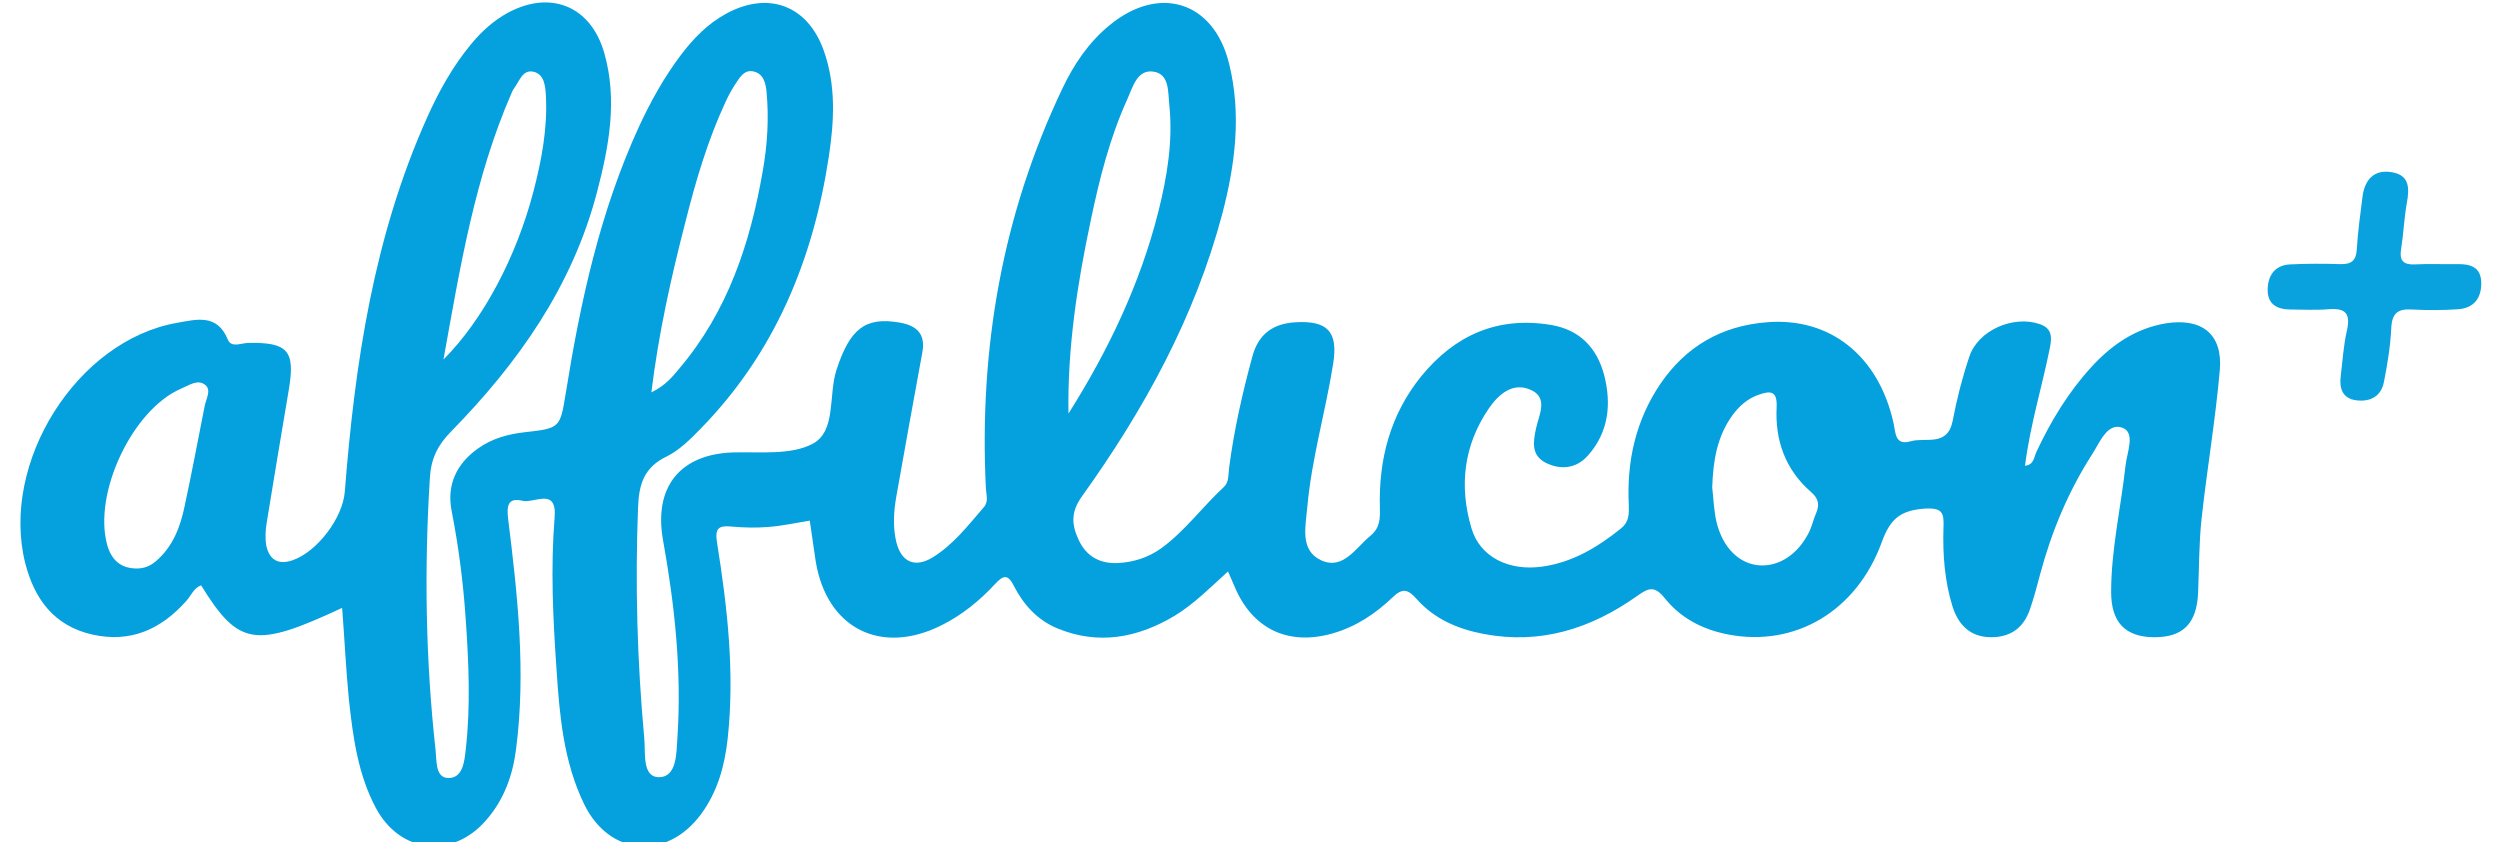 <?xml version="1.0" encoding="utf-8"?>
<!-- Generator: Adobe Illustrator 23.0.1, SVG Export Plug-In . SVG Version: 6.00 Build 0)  -->
<svg version="1.1" id="Layer_1" xmlns="http://www.w3.org/2000/svg" xmlns:xlink="http://www.w3.org/1999/xlink" x="0px" y="0px"
	 viewBox="0 0 92 31" style="enable-background:new 0 0 92 31;" xml:space="preserve">
<style type="text/css">
	.st0{fill:#05A0DE;}
	.st1{fill:#09A2DF;}
</style>
<g>
	<path class="st0" d="M12.59,22.37c-3.21,1.5-3.81,1.4-5.19-0.83c-0.27,0.1-0.37,0.38-0.54,0.57c-0.93,1.05-2.06,1.56-3.47,1.24
		c-1.4-0.32-2.12-1.3-2.46-2.62c-0.93-3.7,1.9-8.21,5.59-8.85c0.69-0.12,1.47-0.35,1.86,0.61c0.13,0.32,0.48,0.14,0.74,0.13
		c1.47-0.03,1.75,0.28,1.51,1.71c-0.27,1.62-0.55,3.25-0.81,4.87c-0.05,0.29-0.07,0.6-0.02,0.88c0.11,0.51,0.43,0.72,0.96,0.54
		c0.91-0.31,1.86-1.56,1.93-2.54c0.37-4.73,1.07-9.39,3.03-13.76c0.43-0.96,0.94-1.88,1.62-2.7c0.38-0.46,0.82-0.86,1.35-1.15
		c1.58-0.85,3.06-0.24,3.55,1.49c0.49,1.73,0.17,3.43-0.27,5.11c-0.91,3.48-2.91,6.3-5.38,8.82c-0.48,0.49-0.73,0.99-0.77,1.69
		c-0.21,3.35-0.16,6.69,0.21,10.03c0.04,0.38-0.01,0.99,0.44,1.02c0.57,0.03,0.62-0.62,0.67-1.05c0.18-1.59,0.11-3.19,0-4.77
		c-0.09-1.35-0.26-2.68-0.52-4.01c-0.19-0.97,0.19-1.75,0.99-2.31c0.5-0.35,1.07-0.51,1.67-0.58c1.33-0.15,1.33-0.15,1.54-1.44
		c0.54-3.37,1.26-6.68,2.69-9.8c0.43-0.93,0.93-1.83,1.55-2.65c0.46-0.61,0.99-1.15,1.67-1.52c1.55-0.84,2.99-0.3,3.58,1.35
		c0.46,1.28,0.39,2.61,0.19,3.92c-0.58,3.8-1.99,7.22-4.72,10.01c-0.37,0.38-0.78,0.79-1.25,1.02c-0.83,0.4-1.02,1.02-1.05,1.88
		c-0.11,2.84-0.03,5.67,0.23,8.5c0.05,0.51-0.09,1.42,0.54,1.42c0.67,0,0.64-0.91,0.68-1.47c0.16-2.44-0.1-4.86-0.53-7.25
		c-0.35-1.95,0.62-3.16,2.56-3.23c1-0.03,2.14,0.11,2.95-0.32c0.87-0.47,0.57-1.78,0.87-2.71c0.49-1.5,1.04-1.97,2.32-1.75
		c0.64,0.11,0.97,0.42,0.84,1.11c-0.32,1.75-0.64,3.5-0.95,5.26c-0.1,0.56-0.14,1.13-0.01,1.69c0.18,0.75,0.68,0.98,1.33,0.59
		c0.77-0.47,1.32-1.19,1.9-1.86c0.18-0.21,0.08-0.46,0.07-0.7c-0.25-5.13,0.6-10.05,2.82-14.71c0.42-0.88,0.96-1.69,1.73-2.32
		c1.83-1.51,3.84-0.88,4.4,1.41c0.46,1.85,0.23,3.7-0.25,5.53c-1.01,3.81-2.88,7.21-5.16,10.39c-0.43,0.6-0.38,1.06-0.12,1.62
		c0.29,0.61,0.79,0.87,1.44,0.84c0.58-0.03,1.11-0.2,1.59-0.54c0.88-0.64,1.52-1.53,2.31-2.26c0.19-0.18,0.16-0.45,0.19-0.69
		c0.18-1.4,0.49-2.76,0.86-4.12c0.22-0.81,0.75-1.2,1.58-1.25c1.19-0.07,1.58,0.35,1.39,1.53c-0.28,1.76-0.79,3.48-0.95,5.26
		c-0.06,0.71-0.29,1.6,0.51,1.97c0.81,0.37,1.27-0.46,1.82-0.91c0.34-0.28,0.35-0.62,0.34-1.02c-0.05-1.78,0.38-3.43,1.52-4.84
		c1.24-1.52,2.82-2.22,4.79-1.89c1.04,0.18,1.67,0.83,1.94,1.83c0.28,1.08,0.17,2.11-0.59,2.97c-0.42,0.48-1,0.55-1.56,0.27
		c-0.54-0.28-0.46-0.77-0.35-1.28c0.11-0.5,0.47-1.14-0.24-1.42c-0.64-0.26-1.15,0.19-1.5,0.7c-0.93,1.36-1.1,2.86-0.64,4.41
		c0.31,1.06,1.38,1.59,2.62,1.41c1.11-0.16,2.02-0.71,2.88-1.4c0.3-0.24,0.3-0.53,0.29-0.86c-0.08-1.61,0.25-3.11,1.16-4.46
		c0.94-1.38,2.25-2.14,3.92-2.27c2.32-0.19,4.11,1.23,4.66,3.7c0.08,0.36,0.05,0.85,0.63,0.68c0.55-0.16,1.36,0.22,1.55-0.76
		c0.15-0.79,0.35-1.58,0.61-2.35c0.32-0.98,1.63-1.54,2.6-1.2c0.45,0.16,0.44,0.48,0.37,0.85c-0.29,1.45-0.73,2.86-0.92,4.36
		c0.33-0.03,0.33-0.32,0.42-0.51c0.53-1.13,1.17-2.19,2.02-3.12c0.75-0.82,1.62-1.42,2.74-1.61c1.32-0.21,2.1,0.39,1.99,1.71
		c-0.16,1.83-0.47,3.64-0.67,5.46c-0.1,0.91-0.09,1.83-0.13,2.75c-0.05,1.14-0.57,1.65-1.66,1.63c-1.02-0.02-1.54-0.55-1.54-1.66
		c0-1.57,0.36-3.11,0.53-4.66c0.05-0.48,0.38-1.21-0.12-1.39c-0.55-0.2-0.83,0.55-1.11,0.98c-0.88,1.37-1.5,2.86-1.92,4.44
		c-0.11,0.42-0.22,0.83-0.36,1.24c-0.23,0.7-0.72,1.06-1.46,1.05c-0.76-0.01-1.19-0.47-1.4-1.14c-0.29-0.94-0.36-1.91-0.33-2.88
		c0.02-0.54-0.01-0.76-0.72-0.71c-0.9,0.07-1.25,0.41-1.55,1.23c-0.93,2.56-3.21,3.87-5.65,3.4c-0.94-0.18-1.75-0.6-2.34-1.34
		c-0.37-0.46-0.59-0.38-1.01-0.08c-1.69,1.2-3.55,1.8-5.65,1.4c-0.95-0.18-1.82-0.55-2.47-1.29c-0.33-0.37-0.53-0.4-0.89-0.05
		c-0.63,0.6-1.35,1.08-2.2,1.32c-1.64,0.47-2.96-0.17-3.61-1.73c-0.07-0.17-0.15-0.34-0.24-0.55c-0.65,0.59-1.24,1.19-1.96,1.63
		c-1.37,0.82-2.82,1.09-4.33,0.46c-0.72-0.3-1.24-0.87-1.59-1.56c-0.22-0.44-0.39-0.39-0.68-0.08c-0.57,0.62-1.22,1.15-1.98,1.53
		c-2.23,1.12-4.22,0.12-4.63-2.34c-0.08-0.5-0.14-1.01-0.22-1.51c-0.5,0.08-0.99,0.19-1.49,0.23c-0.46,0.04-0.92,0.03-1.37-0.01
		c-0.51-0.05-0.64,0.06-0.55,0.61c0.38,2.38,0.65,4.76,0.39,7.18c-0.11,1.01-0.37,1.96-0.98,2.79c-1.26,1.71-3.37,1.55-4.3-0.36
		c-0.76-1.56-0.91-3.27-1.02-4.97c-0.13-1.86-0.22-3.72-0.07-5.59c0.09-1.12-0.75-0.51-1.18-0.61c-0.57-0.14-0.58,0.23-0.53,0.67
		c0.35,2.82,0.66,5.64,0.29,8.48c-0.12,0.95-0.44,1.84-1.08,2.58c-1.24,1.46-3.18,1.26-4.08-0.43c-0.66-1.24-0.84-2.61-0.99-3.98
		C12.73,24.63,12.68,23.51,12.59,22.37z M39.32,15.22c1.47-2.33,2.64-4.78,3.31-7.44c0.32-1.28,0.54-2.59,0.4-3.92
		c-0.05-0.47,0.01-1.12-0.56-1.22c-0.62-0.11-0.78,0.56-0.98,1c-0.65,1.43-1.03,2.94-1.35,4.47C39.64,10.46,39.28,12.82,39.32,15.22
		z M23.97,14.44c0.53-0.26,0.78-0.58,1.03-0.88c1.78-2.1,2.61-4.61,3.07-7.27c0.17-0.96,0.23-1.93,0.14-2.9
		c-0.03-0.32-0.11-0.68-0.48-0.76c-0.35-0.08-0.51,0.23-0.68,0.48c-0.13,0.2-0.25,0.42-0.35,0.64c-0.66,1.42-1.1,2.92-1.48,4.43
		C24.7,10.2,24.24,12.24,23.97,14.44z M63.01,17.94c0.05,0.43,0.06,0.86,0.16,1.28c0.23,0.93,0.81,1.5,1.52,1.58
		c0.76,0.08,1.49-0.4,1.9-1.25c0.1-0.22,0.15-0.46,0.25-0.68c0.13-0.31,0.07-0.54-0.2-0.77c-0.94-0.82-1.32-1.89-1.26-3.11
		c0.03-0.61-0.22-0.62-0.67-0.46c-0.4,0.14-0.7,0.41-0.94,0.73C63.18,16.06,63.04,16.98,63.01,17.94z M16.32,13.23
		c1.47-1.47,2.69-3.8,3.31-6.18c0.3-1.15,0.52-2.31,0.46-3.51c-0.02-0.35-0.05-0.78-0.42-0.89c-0.43-0.13-0.55,0.33-0.75,0.6
		c-0.05,0.06-0.08,0.14-0.11,0.21C17.48,6.52,16.94,9.78,16.32,13.23z M5,20.92c0.29,0.01,0.53-0.09,0.74-0.27
		c0.63-0.54,0.9-1.27,1.06-2.05c0.26-1.21,0.49-2.43,0.73-3.65c0.05-0.26,0.25-0.58,0.04-0.77c-0.28-0.25-0.61,0-0.9,0.12
		c-1.8,0.77-3.26,3.87-2.72,5.77C4.1,20.6,4.44,20.91,5,20.92z"/>
	<path class="st1" d="M86.14,13.83c0.07-0.56,0.1-1.13,0.23-1.68c0.14-0.64-0.08-0.82-0.69-0.77c-0.45,0.04-0.92,0.01-1.38,0.01
		c-0.5,0-0.86-0.19-0.85-0.74c0.01-0.52,0.27-0.89,0.82-0.92c0.62-0.03,1.24-0.03,1.86-0.01c0.41,0.01,0.58-0.14,0.6-0.55
		c0.04-0.65,0.13-1.29,0.21-1.93c0.08-0.63,0.43-1.02,1.09-0.9c0.65,0.11,0.64,0.6,0.54,1.14c-0.1,0.56-0.12,1.13-0.21,1.69
		c-0.07,0.43,0.09,0.58,0.52,0.56c0.51-0.03,1.03,0,1.54-0.01c0.48-0.01,0.88,0.1,0.89,0.68c0.01,0.57-0.27,0.94-0.85,0.98
		c-0.56,0.04-1.13,0.04-1.7,0.01c-0.5-0.03-0.73,0.12-0.76,0.66c-0.03,0.67-0.14,1.34-0.27,2c-0.1,0.54-0.51,0.75-1.03,0.68
		C86.2,14.66,86.08,14.29,86.14,13.83z"/>
</g>
</svg>
